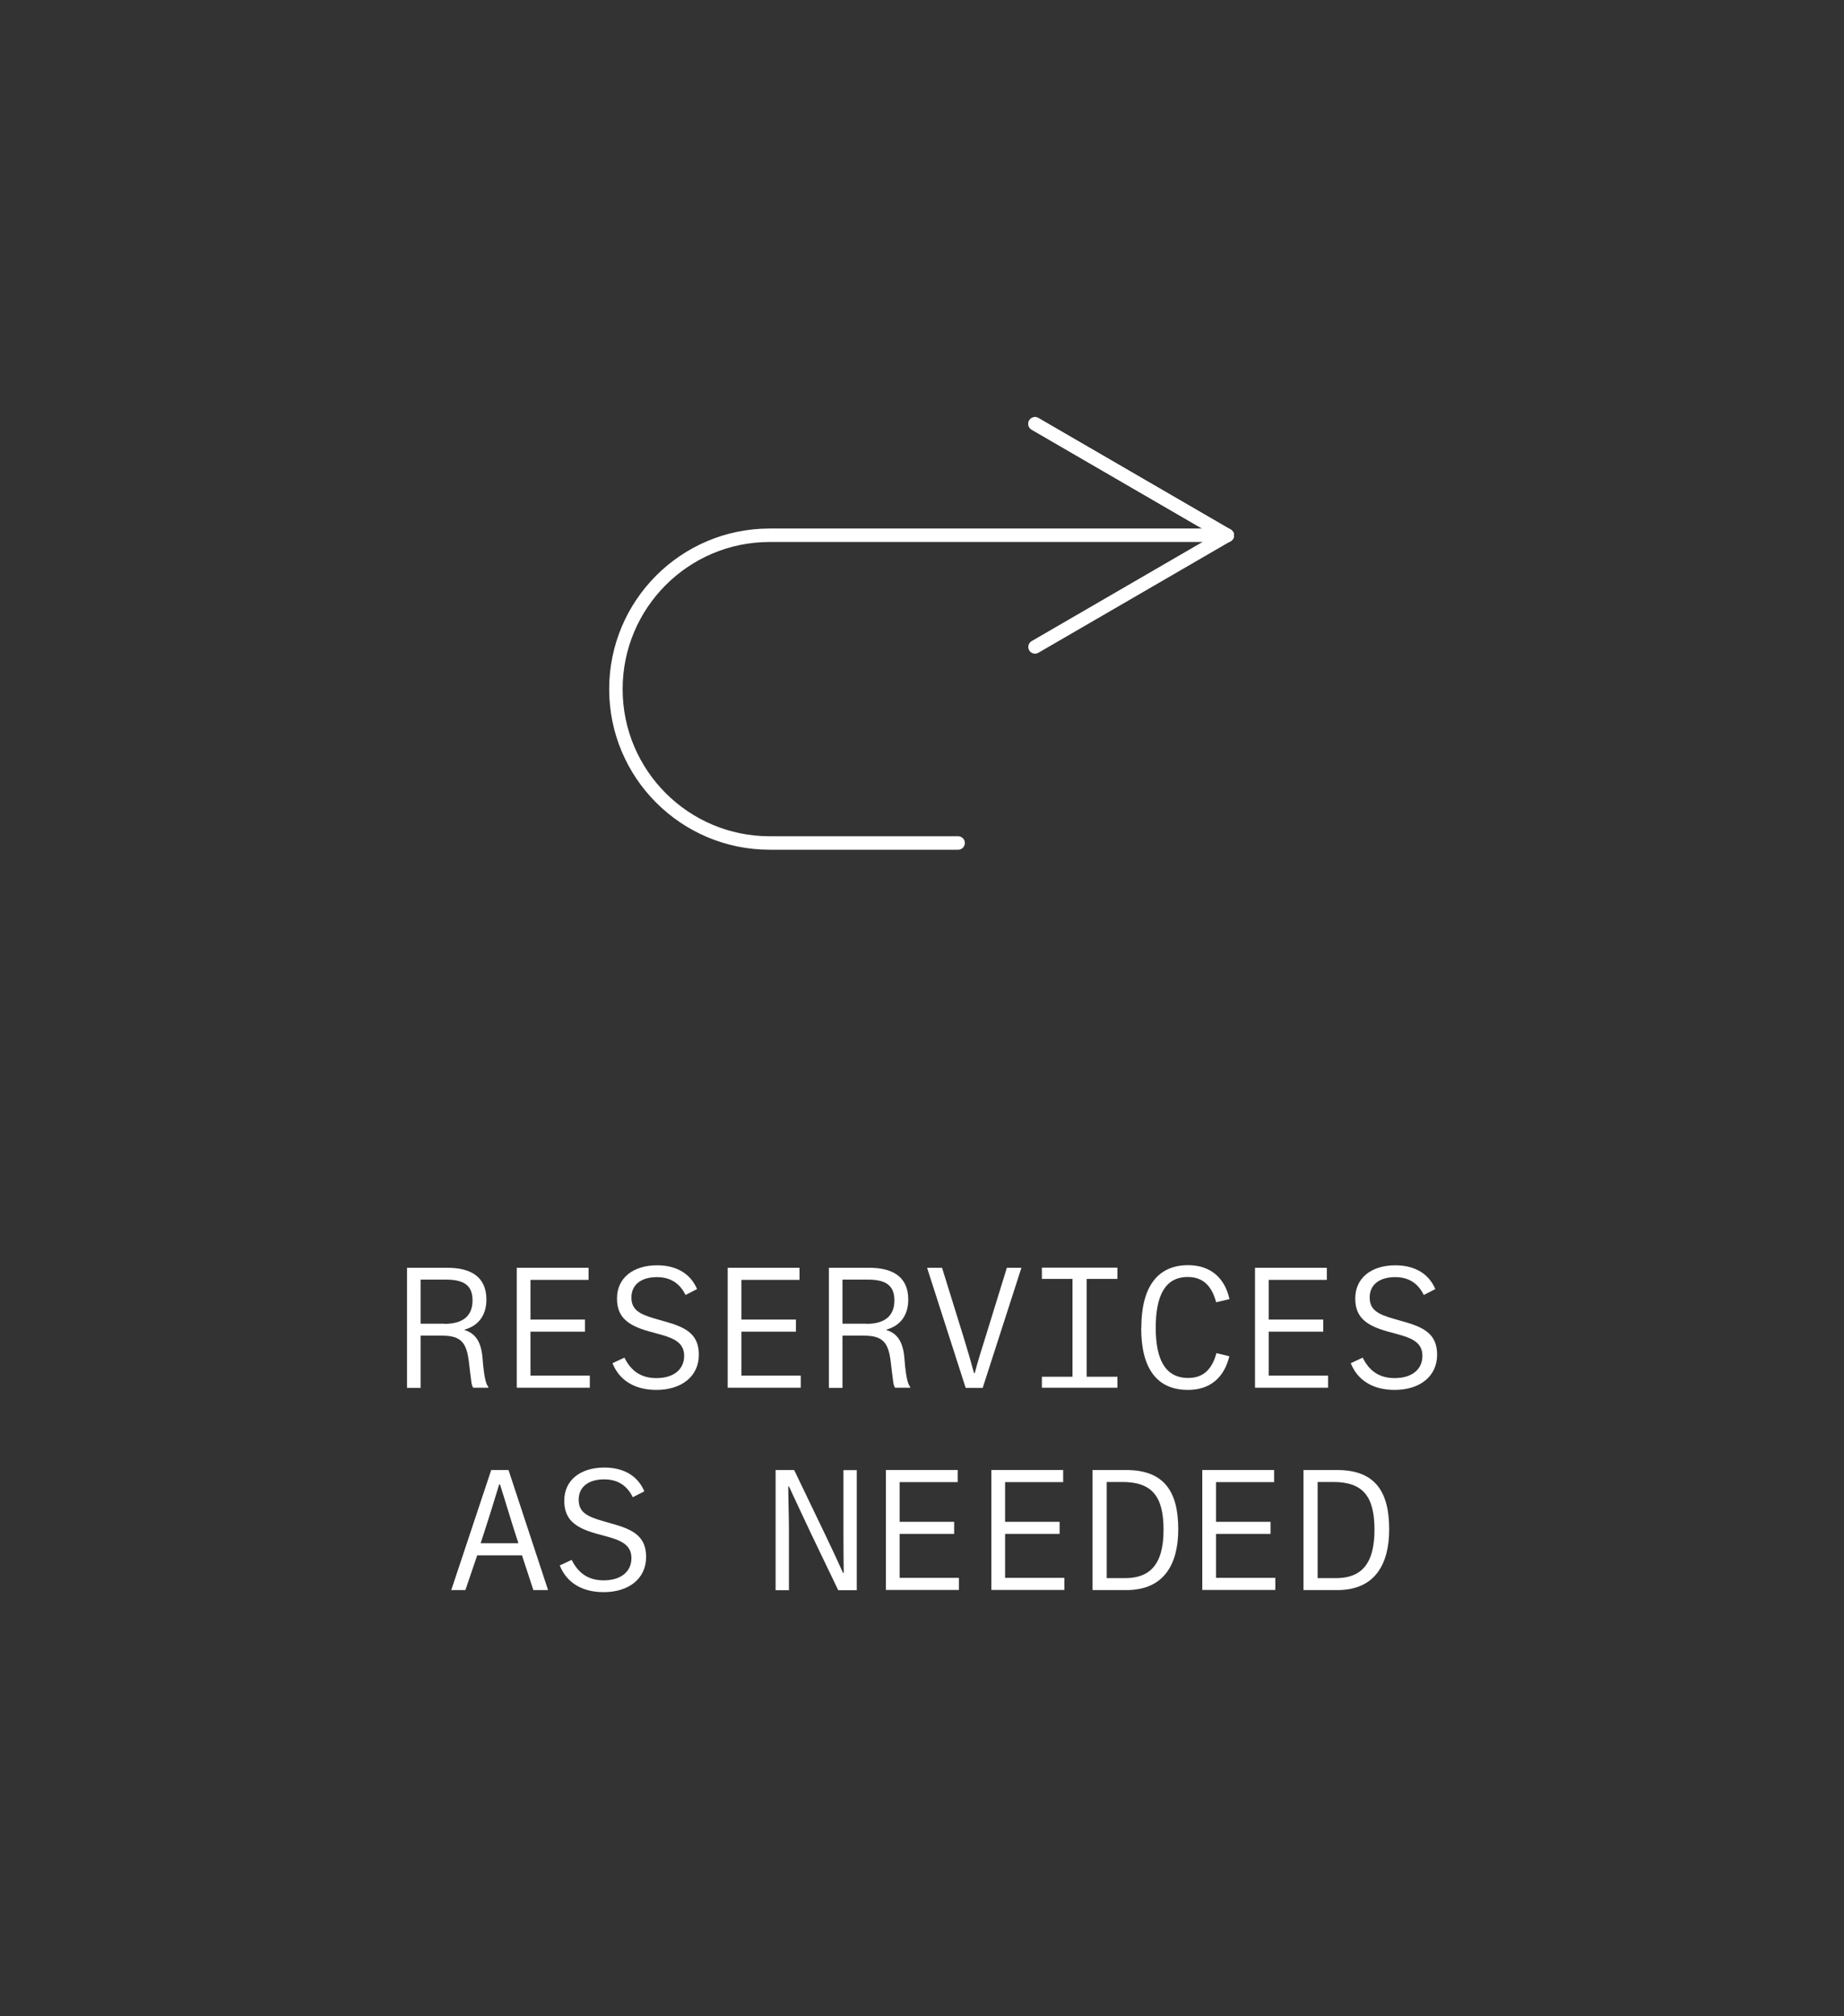 <svg viewBox="0 0 134.28 146.75" xmlns="http://www.w3.org/2000/svg"><rect x="0" y="0" width="134.28" height="146.75" fill="#333333" stroke="none"/><g fill="#fff"><path d="m29.64 92.28h2.95c1.64 0 2.83.62 2.83 2.31 0 1.25-.68 1.94-1.59 2.19v.03c.75.23 1.19.8 1.3 1.96l.06.68c.08.71.18 1.29.37 1.5v.06h-1.1c-.14-.2-.14-.5-.22-1.08l-.1-.84c-.17-1.33-.54-1.87-1.94-1.87h-1.57v3.8h-.99zm2.74 4.08c1.4 0 2.03-.64 2.03-1.7s-.57-1.52-1.94-1.52h-1.84v3.21h1.75z"/><path d="m37.63 92.28h5.23v.88h-4.23v2.89h3.97v.88h-3.97v3.2h4.32v.88h-5.32v-8.74z"/><path d="m44.59 99.23.88-.41c.46.93 1.17 1.49 2.33 1.49 1.23 0 2.02-.61 2.02-1.62 0-.89-.64-1.25-1.68-1.54l-.88-.24c-1.61-.45-2.33-1.08-2.33-2.4 0-1.49 1.17-2.41 2.92-2.41 1.51 0 2.47.69 2.91 1.73l-.84.43c-.38-.78-1.03-1.3-2.08-1.3-1.15 0-1.86.55-1.86 1.48 0 .88.56 1.21 1.71 1.54l.97.28c1.45.42 2.23.98 2.23 2.35 0 1.59-1.28 2.56-3.09 2.56-1.62 0-2.72-.73-3.2-1.95z"/><path d="m52.99 92.28h5.23v.88h-4.23v2.89h3.97v.88h-3.97v3.2h4.32v.88h-5.32v-8.74z"/><path d="m60.36 92.28h2.95c1.64 0 2.83.62 2.83 2.31 0 1.25-.68 1.94-1.59 2.19v.03c.75.23 1.19.8 1.3 1.96l.06.68c.08.71.18 1.29.37 1.5v.06h-1.1c-.14-.2-.14-.5-.22-1.08l-.1-.84c-.17-1.33-.54-1.87-1.94-1.87h-1.57v3.8h-.99zm2.74 4.08c1.4 0 2.03-.64 2.03-1.7s-.57-1.52-1.94-1.52h-1.84v3.21h1.75z"/><path d="m67.52 92.28h1.08l1.58 5.09c.29.93.54 1.81.75 2.58h.05c.24-.92.48-1.67.77-2.59l1.57-5.08h1.06l-2.82 8.74h-1.24l-2.81-8.74z"/><path d="m75.87 100.21h2.23v-7.12h-2.23v-.82h5.5v.82h-2.24v7.12h2.24v.8h-5.5z"/><path d="m83.11 96.66c0-2.96 1.16-4.57 3.41-4.57 1.66 0 2.68.96 3.01 2.47l-.97.23c-.31-1.15-.92-1.84-2.07-1.84-1.66 0-2.33 1.38-2.33 3.7s.7 3.65 2.37 3.65c1.13 0 1.75-.68 2.05-1.81l.94.23c-.37 1.53-1.38 2.45-3.01 2.45-2.24 0-3.41-1.53-3.41-4.51z"/><path d="m91.39 92.28h5.23v.88h-4.23v2.89h3.97v.88h-3.97v3.2h4.32v.88h-5.32v-8.74z"/><path d="m98.35 99.23.88-.41c.46.93 1.17 1.49 2.33 1.49 1.23 0 2.02-.61 2.02-1.62 0-.89-.64-1.25-1.68-1.54l-.88-.24c-1.61-.45-2.33-1.08-2.33-2.4 0-1.49 1.17-2.41 2.92-2.41 1.51 0 2.47.69 2.91 1.73l-.84.43c-.38-.78-1.03-1.3-2.08-1.3-1.15 0-1.86.55-1.86 1.48 0 .88.56 1.21 1.71 1.54l.97.28c1.45.42 2.23.98 2.23 2.35 0 1.59-1.28 2.56-3.09 2.56-1.62 0-2.72-.73-3.2-1.95z"/><path d="m35.77 107h1.26l2.88 8.74h-1.07l-.83-2.53h-3.26l-.86 2.53h-1.03zm1.98 5.33c-.47-1.42-.93-3-1.34-4.28h-.06c-.33 1.1-.84 2.73-1.35 4.28z"/><path d="m40.75 113.95.88-.41c.46.93 1.17 1.49 2.33 1.49 1.23 0 2.02-.61 2.02-1.62 0-.89-.64-1.25-1.68-1.54l-.88-.24c-1.61-.45-2.33-1.08-2.33-2.4 0-1.49 1.17-2.41 2.92-2.41 1.51 0 2.47.69 2.91 1.73l-.84.43c-.38-.78-1.03-1.3-2.08-1.3-1.15 0-1.86.55-1.86 1.48 0 .88.56 1.21 1.71 1.54l.97.28c1.45.42 2.23.98 2.23 2.35 0 1.59-1.28 2.56-3.09 2.56-1.62 0-2.72-.73-3.2-1.95z"/><path d="m56.47 107h1.36l2.36 4.91c.41.85.86 1.82 1.2 2.58h.05c-.01-.83-.02-1.72-.02-2.65v-4.83h.97v8.74h-1.35l-1.96-4.08c-.57-1.19-1.13-2.42-1.63-3.48h-.05c0 .8.05 2.26.05 3.12v4.44h-.97v-8.74z"/><path d="m64.51 107h5.23v.88h-4.23v2.89h3.97v.88h-3.97v3.2h4.32v.88h-5.32v-8.74z"/><path d="m72.19 107h5.23v.88h-4.23v2.89h3.97v.88h-3.97v3.2h4.32v.88h-5.32v-8.74z"/><path d="m79.56 107h2.45c2.81 0 3.79 1.63 3.79 4.31 0 2.5-1 4.43-3.78 4.43h-2.46zm2.36 7.87c1.73 0 2.81-.89 2.81-3.52 0-2.47-.87-3.48-3.01-3.48h-1.13v7h1.34z"/><path d="m87.55 107h5.23v.88h-4.23v2.89h3.97v.88h-3.97v3.2h4.32v.88h-5.32v-8.74z"/><path d="m94.92 107h2.45c2.81 0 3.79 1.63 3.79 4.31 0 2.5-1 4.43-3.78 4.43h-2.46zm2.36 7.87c1.73 0 2.81-.89 2.81-3.52 0-2.47-.87-3.48-3.01-3.48h-1.13v7h1.34z"/></g><path d="m69.77 61.36h-13.72c-6.18 0-11.2-5.01-11.2-11.2 0-6.18 5.01-11.2 11.2-11.2h33.31" fill="none" stroke="#fff" stroke-linecap="round" stroke-miterlimit="10" stroke-width=".98"/><path d="m75.37 30.85 14 8.12" fill="none" stroke="#fff" stroke-linecap="round" stroke-miterlimit="10" stroke-width=".98"/><path d="m75.37 30.85 14 8.12" fill="none" stroke="#fff" stroke-linecap="round" stroke-miterlimit="10" stroke-width=".98"/><path d="m89.37 38.97-14 8.12" fill="none" stroke="#fff" stroke-linecap="round" stroke-miterlimit="10" stroke-width=".98"/></svg>